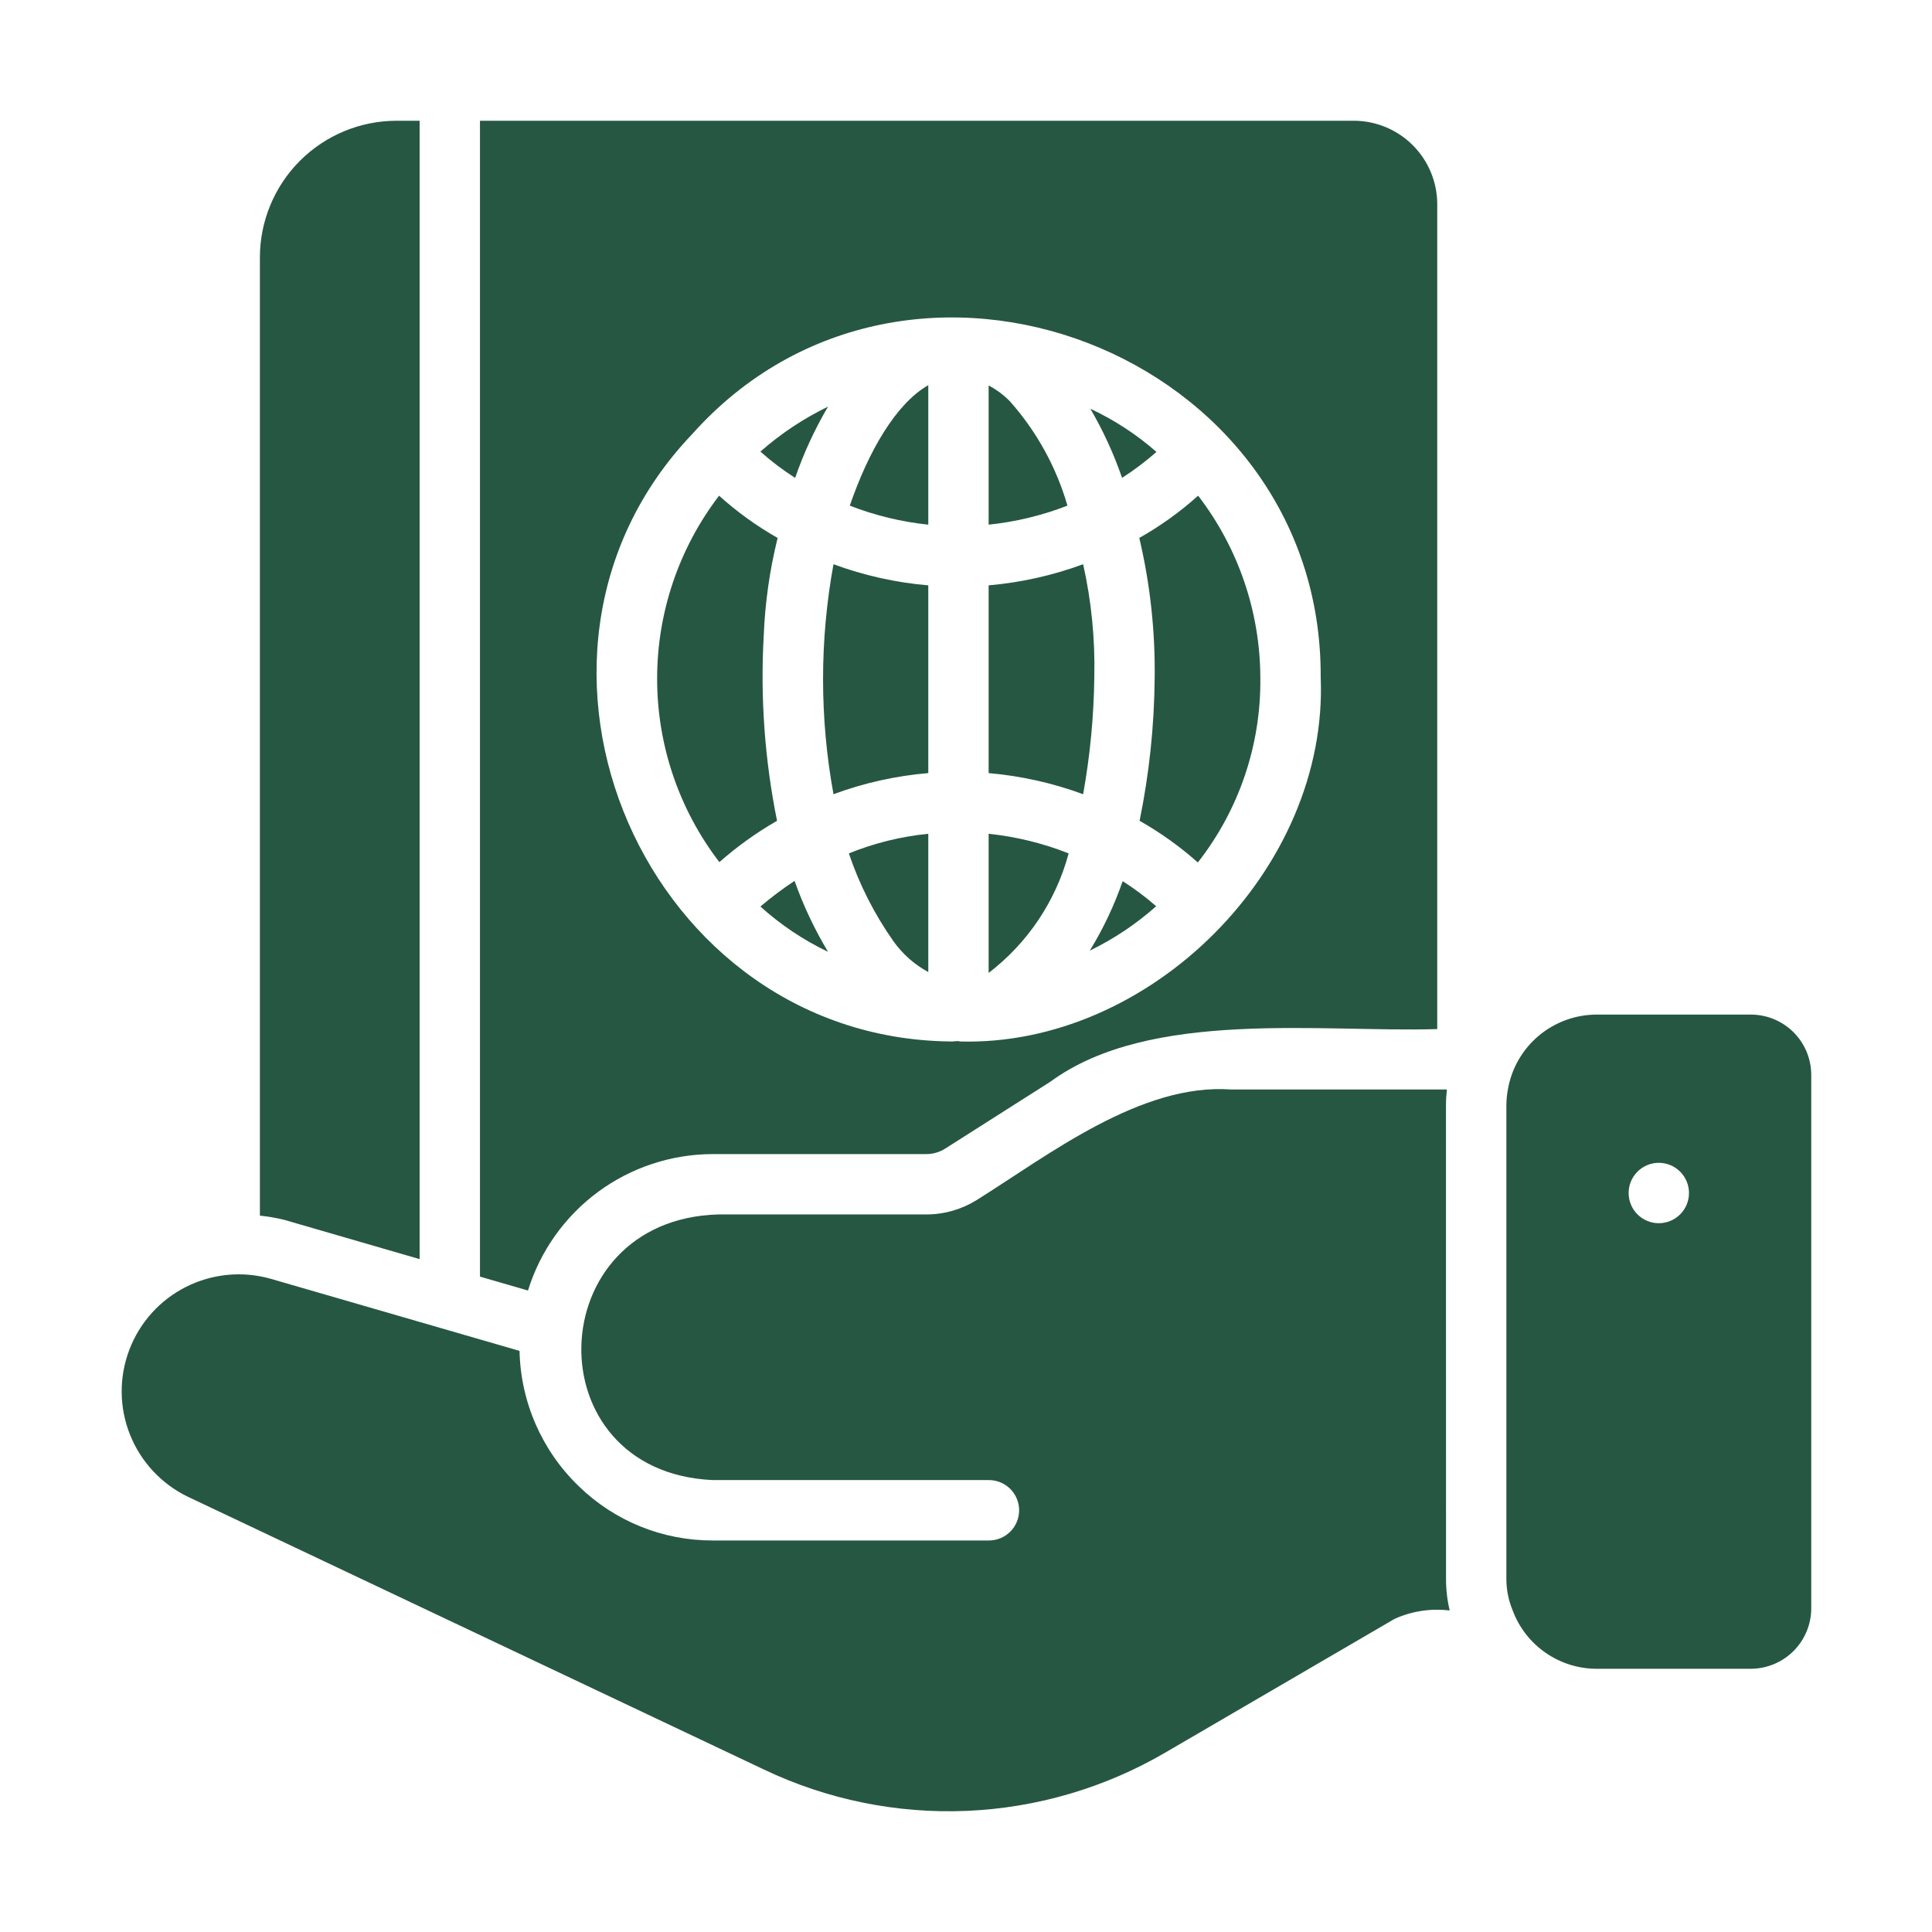 <svg width="46" height="46" viewBox="0 0 46 46" fill="none" xmlns="http://www.w3.org/2000/svg">
<path d="M6.771 29.045L9.991 29.979V2.875H9.437C8.576 2.877 7.751 3.219 7.142 3.828C6.533 4.437 6.19 5.263 6.188 6.124V28.944C6.385 28.964 6.579 28.997 6.771 29.045ZM16.97 27.478H22.066C22.221 27.476 22.373 27.431 22.504 27.348L25.012 25.753C27.384 24.013 31.478 24.587 34.22 24.502V4.859C34.219 4.333 34.009 3.829 33.637 3.457C33.266 3.086 32.762 2.876 32.236 2.875H11.428V30.396L12.571 30.727C12.862 29.787 13.446 28.965 14.237 28.38C15.029 27.796 15.986 27.48 16.97 27.478ZM16.474 10.343C21.614 4.577 31.483 8.381 31.445 16.122C31.634 20.683 27.385 24.93 22.842 24.797C22.878 24.782 22.711 24.793 22.677 24.782C22.712 24.791 22.748 24.796 22.784 24.797C15.385 24.848 11.411 15.662 16.474 10.343Z" fill="#265742"/>
<path d="M25.444 20.319C24.833 20.077 24.192 19.92 23.539 19.852V23.165C24.47 22.452 25.14 21.452 25.444 20.319ZM25.947 22.634C26.52 22.356 27.052 22 27.528 21.577C27.278 21.358 27.011 21.158 26.73 20.98C26.53 21.558 26.268 22.113 25.947 22.634ZM26.055 16.114C26.075 15.213 25.986 14.313 25.789 13.434C25.065 13.701 24.308 13.87 23.539 13.937V18.407C24.308 18.474 25.065 18.643 25.789 18.91C25.955 17.987 26.044 17.052 26.055 16.114ZM27.492 16.15C27.482 17.29 27.362 18.426 27.133 19.543C27.629 19.824 28.094 20.156 28.52 20.535C29.501 19.283 30.026 17.734 30.008 16.143C30.005 14.573 29.485 13.047 28.527 11.802C28.098 12.187 27.628 12.525 27.126 12.808C27.384 13.903 27.507 15.025 27.492 16.15ZM27.535 10.76C27.062 10.345 26.532 9.999 25.961 9.732C26.266 10.255 26.519 10.806 26.716 11.378C27.004 11.193 27.278 10.986 27.535 10.76ZM24.049 9.559C23.901 9.406 23.728 9.277 23.539 9.178V12.492C24.182 12.425 24.813 12.273 25.415 12.039C25.15 11.121 24.683 10.274 24.049 9.559ZM19.715 9.682C19.133 9.964 18.591 10.324 18.105 10.752C18.363 10.983 18.64 11.192 18.932 11.378C19.136 10.788 19.398 10.22 19.715 9.682ZM22.102 9.171C21.332 9.61 20.678 10.745 20.233 12.039C20.833 12.273 21.461 12.425 22.102 12.492V9.171ZM19.845 18.91C20.571 18.641 21.33 18.472 22.102 18.407V13.937C21.33 13.872 20.571 13.702 19.845 13.434C19.514 15.244 19.514 17.1 19.845 18.91ZM21.268 22.404C21.485 22.711 21.77 22.965 22.102 23.144V19.852C21.452 19.916 20.816 20.074 20.211 20.319C20.461 21.061 20.817 21.763 21.268 22.404ZM18.105 21.584C18.587 22.019 19.129 22.383 19.715 22.662C19.394 22.127 19.126 21.561 18.918 20.973C18.635 21.16 18.364 21.364 18.105 21.584ZM17.128 20.527C17.551 20.154 18.011 19.824 18.501 19.543C18.208 18.094 18.101 16.613 18.184 15.137C18.215 14.351 18.326 13.571 18.515 12.808C18.015 12.524 17.547 12.187 17.121 11.802C16.163 13.055 15.644 14.589 15.646 16.166C15.647 17.743 16.168 19.276 17.128 20.527ZM41.688 24.157H38.022C37.515 24.156 37.024 24.335 36.636 24.661C36.248 24.987 35.988 25.44 35.902 25.94C35.879 26.063 35.867 26.188 35.866 26.314V37.576C35.864 37.84 35.915 38.102 36.017 38.345C36.169 38.754 36.443 39.105 36.802 39.353C37.16 39.601 37.586 39.734 38.022 39.733H41.688C42.068 39.731 42.433 39.58 42.703 39.31C42.972 39.041 43.124 38.676 43.125 38.295V25.595C43.125 25.213 42.974 24.848 42.704 24.578C42.434 24.309 42.069 24.157 41.688 24.157ZM39.495 29.124C39.305 29.124 39.122 29.048 38.987 28.913C38.852 28.779 38.777 28.596 38.777 28.405C38.777 28.214 38.852 28.032 38.987 27.897C39.122 27.762 39.305 27.686 39.495 27.686C39.686 27.686 39.869 27.762 40.004 27.897C40.138 28.032 40.214 28.214 40.214 28.405C40.214 28.596 40.138 28.779 40.004 28.913C39.869 29.048 39.686 29.124 39.495 29.124ZM34.428 26.314C34.428 26.189 34.436 26.064 34.45 25.94H29.311C27.163 25.787 24.979 27.492 23.259 28.57C22.901 28.794 22.488 28.914 22.066 28.915H17.106C12.856 29.031 12.697 35.046 16.97 35.24H23.546C23.737 35.24 23.92 35.316 24.055 35.451C24.189 35.586 24.265 35.768 24.265 35.959C24.265 36.15 24.189 36.333 24.055 36.467C23.92 36.602 23.737 36.678 23.546 36.678H16.97C15.778 36.681 14.632 36.217 13.778 35.384C12.902 34.539 12.396 33.381 12.37 32.164L6.441 30.446C5.77 30.257 5.053 30.326 4.431 30.639C3.808 30.952 3.326 31.487 3.079 32.139C2.831 32.79 2.837 33.511 3.095 34.158C3.353 34.805 3.844 35.333 4.471 35.636L18.192 42.133C19.698 42.85 21.357 43.187 23.023 43.116C24.689 43.044 26.313 42.566 27.752 41.724L33.2 38.547C33.611 38.36 34.066 38.29 34.515 38.345C34.457 38.093 34.428 37.835 34.429 37.576L34.428 26.314Z" fill="#265742"/>
</svg>
